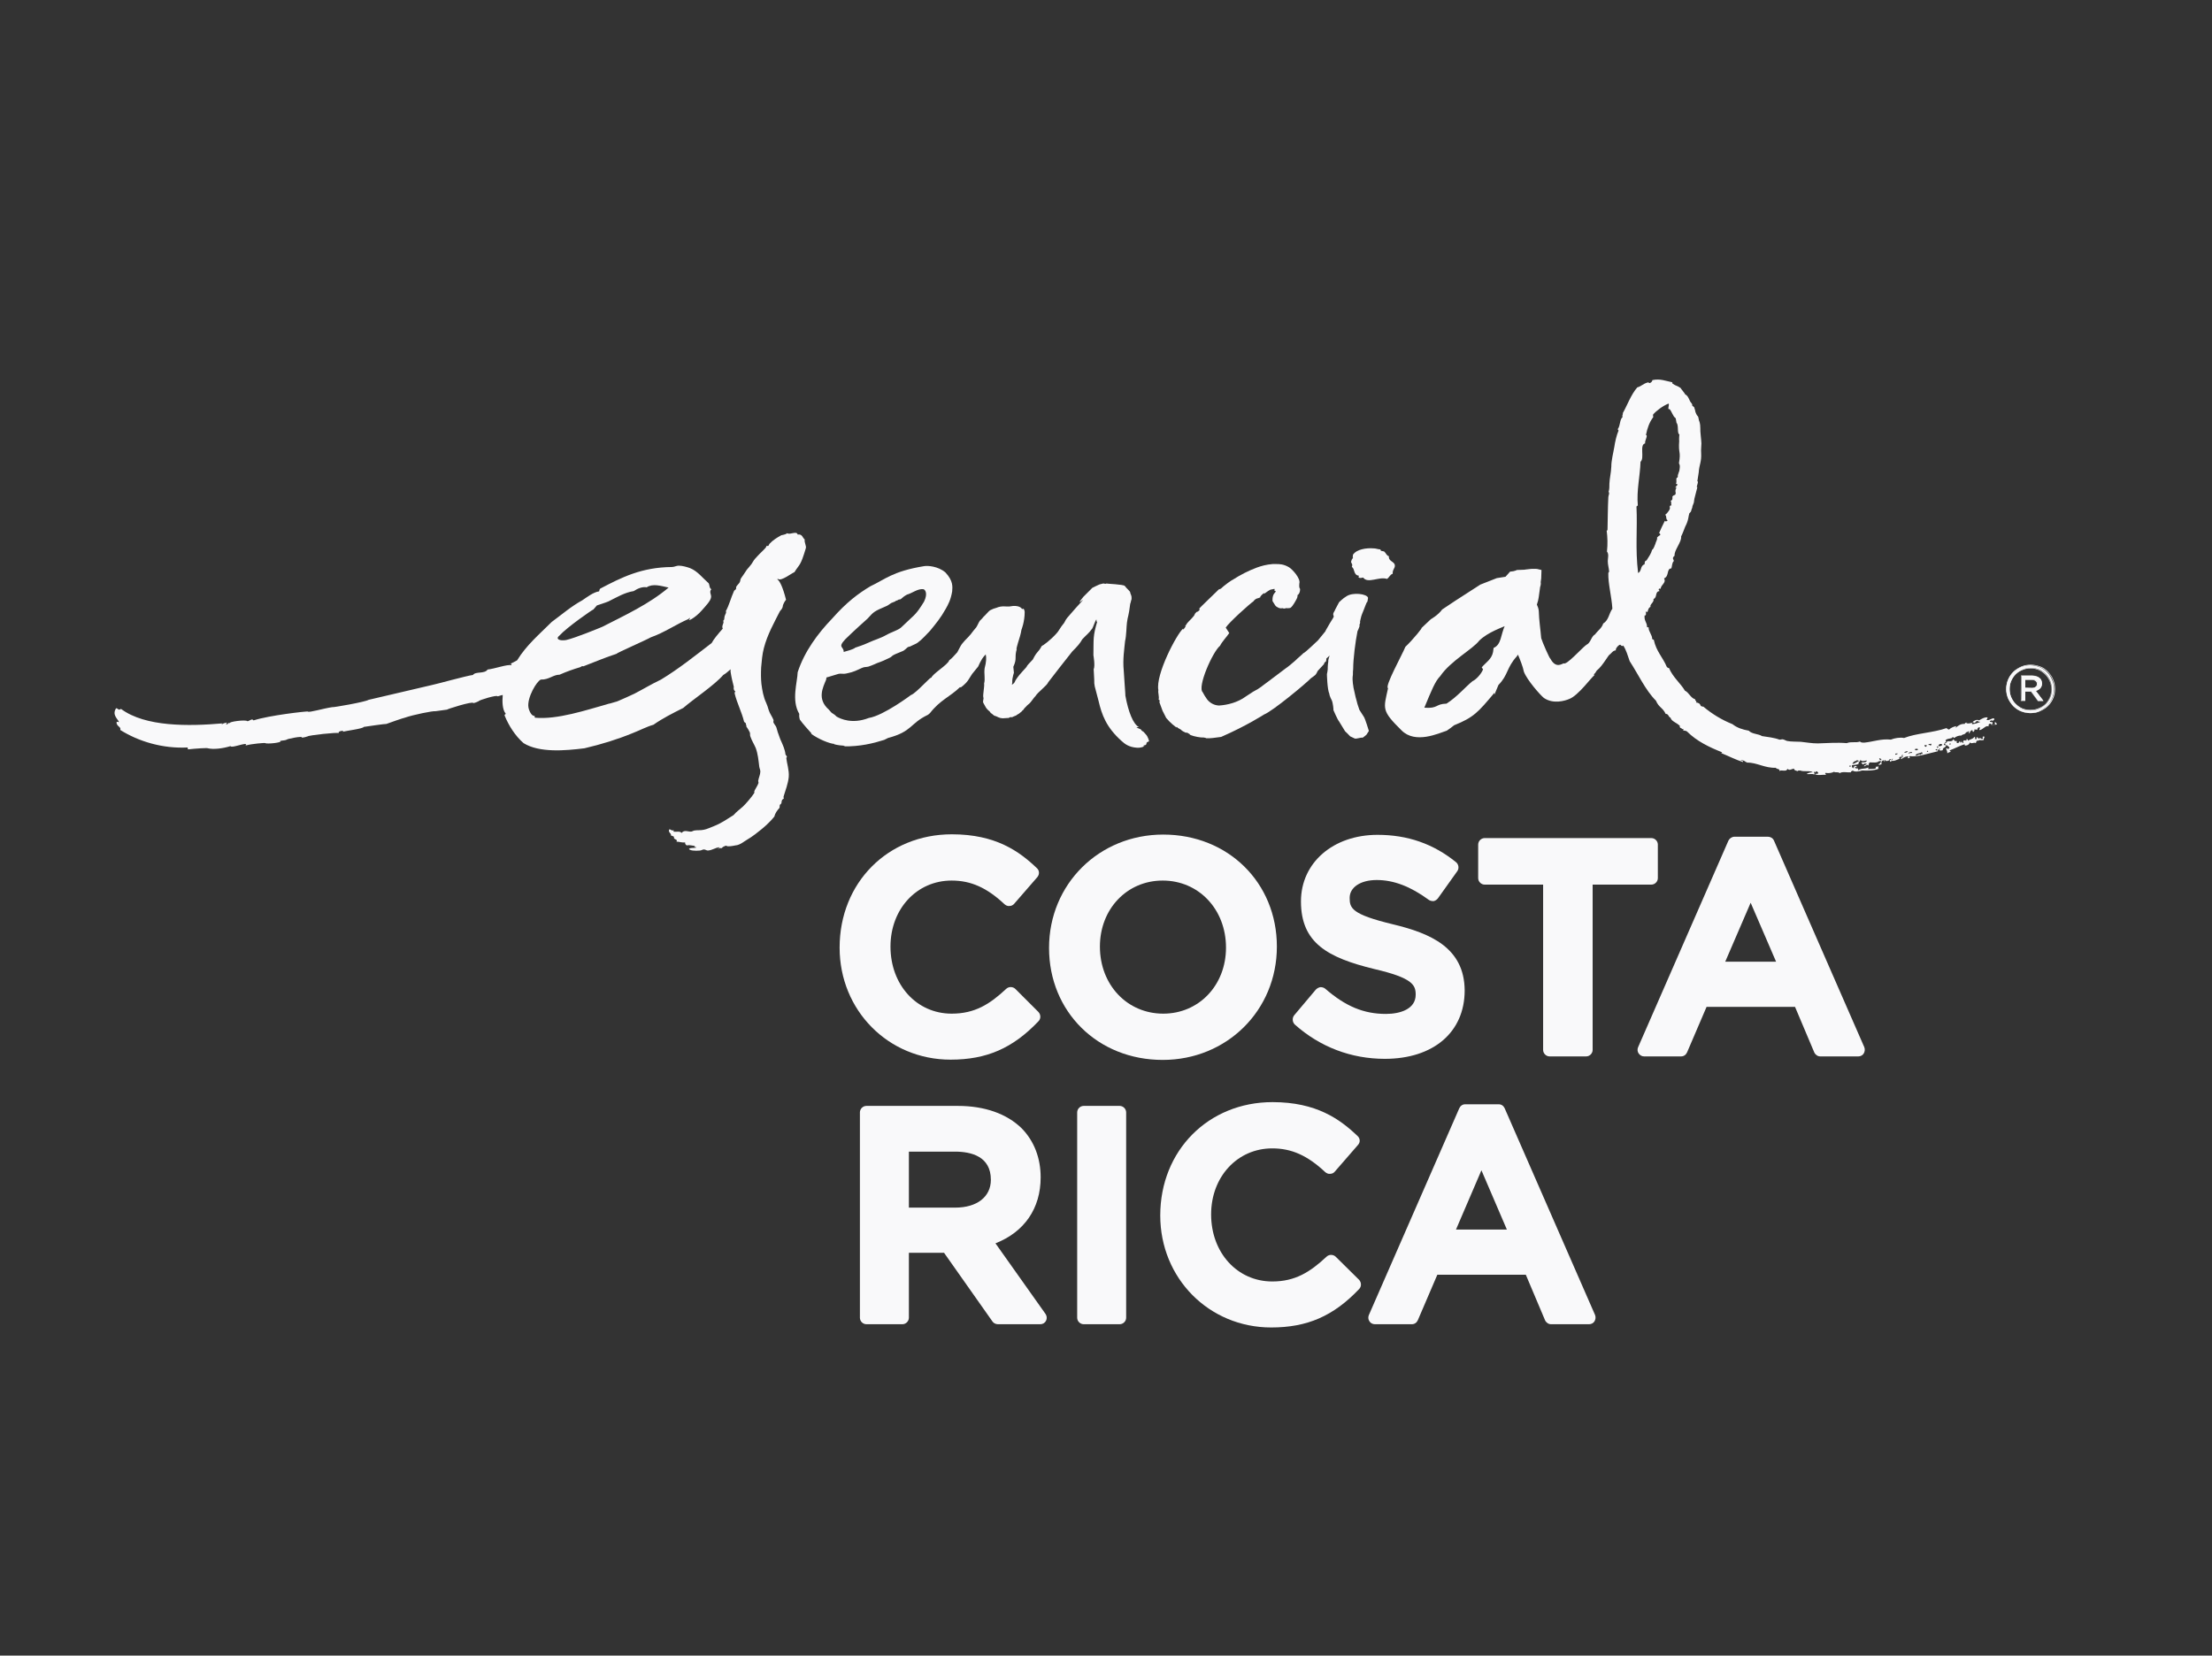 
<!-- Generator: Adobe Illustrator 24.1.3, SVG Export Plug-In . SVG Version: 6.00 Build 0)  -->
<svg version="1.1" id="Layer_1" xmlns="http://www.w3.org/2000/svg" xmlns:xlink="http://www.w3.org/1999/xlink" x="0px" y="0px"
	 viewBox="0 0 817.5 612" style="enable-background:new 0 0 817.5 612;" xml:space="preserve">
<rect x="0" y="0" width="817.5" height="612" fill="#333333" stroke="none"/>
<style type="text/css">
	.Arched_x0020_Green{fill:url(#SVGID_1_);stroke:#FFFFFF;stroke-width:0.25;stroke-miterlimit:1;}
	.st0{fill:#F9F9FA;}
</style>
<linearGradient id="SVGID_1_" gradientUnits="userSpaceOnUse" x1="-861.941" y1="612" x2="-861.234" y2="611.293">
	<stop  offset="0" style="stop-color:#20AC4B"/>
	<stop  offset="0.983" style="stop-color:#19361A"/>
</linearGradient>
<g>
	<path class="st0" d="M375.3,365.6c-0.9-0.9-2.4-1-3.4-0.1c-6.1,5.7-11.6,9.2-20.2,9.2c-12.9,0-22.6-10.6-22.6-24.8
		c0-13.9,9.7-24.4,22.6-24.4c7.1,0,13,2.6,19.6,8.8c0.5,0.4,1.1,0.7,1.8,0.6c0.6,0,1.3-0.3,1.7-0.8l8.6-9.9c0.8-1,0.8-2.4-0.2-3.3
		c-6.5-6.2-15.2-12.5-31.4-12.5c-23.7,0-41.5,17.9-41.5,41.9c0,23.2,18,41.4,41,41.4c13.3,0,23-4.2,32.5-14.2c0.9-0.9,0.9-2.4,0-3.4
		L375.3,365.6z"/>
	<path class="st0" d="M429.9,374.7c-13.3,0-23.4-10.6-23.4-24.8c0-13.9,10-24.4,23.2-24.4c13.3,0,23.4,10.6,23.4,24.8
		C453.1,364.2,443.1,374.7,429.9,374.7 M429.9,308.5c-23.7,0-42.2,18.3-42.2,41.9c0,23.6,18,41.4,42,41.4
		c23.7,0,42.2-18.3,42.2-41.9C471.9,326.3,453.9,308.5,429.9,308.5"/>
	<path class="st0" d="M514.9,341.7c-15.4-3.7-16.1-6-16.1-9.8c0-3.9,4-6.6,10-6.6c6.3,0,12.5,2.4,19.2,7.3c0.5,0.4,1.2,0.5,1.8,0.5
		c0.6-0.1,1.2-0.5,1.6-1l7.2-10.1c0.7-1,0.5-2.5-0.5-3.3c-8.4-6.8-17.9-10.1-29-10.1c-16.4,0-28.3,10.3-28.3,24.6
		c0,15.4,9.9,20.8,27.1,25c14.2,3.3,15.3,5.9,15.3,9.5c0,5.3-5.7,7.1-11,7.1c-8.2,0-14.9-2.8-22.4-9.3c-0.5-0.4-1.1-0.6-1.8-0.6
		c-0.6,0.1-1.2,0.4-1.7,0.9l-8,9.5c-0.8,1-0.7,2.5,0.2,3.4c9.3,8.3,20.8,12.7,33.3,12.7c17.9,0,29.5-9.8,29.5-25.3
		C541.2,350.3,528.6,345,514.9,341.7"/>
	<path class="st0" d="M612.7,324.6v-12.4c0-1.3-1.1-2.4-2.4-2.4h-61.6c-1.3,0-2.4,1.1-2.4,2.4v12.4c0,1.3,1.1,2.4,2.4,2.4h21.6v61.1
		c0,1.3,1.1,2.4,2.4,2.4h13.5c1.3,0,2.4-1.1,2.4-2.4V327h21.7C611.6,327,612.7,325.9,612.7,324.6"/>
	<path class="st0" d="M656.4,355.5h-18.8l9.4-21.8L656.4,355.5z M655.6,310.7c-0.4-0.9-1.3-1.4-2.2-1.4H641c-0.9,0-1.8,0.6-2.2,1.4
		l-33.4,76.4c-0.3,0.7-0.3,1.6,0.2,2.3c0.5,0.7,1.2,1.1,2,1.1h13.7c1,0,1.8-0.6,2.2-1.5l7.2-16.8h32.7l7.1,16.8
		c0.4,0.9,1.3,1.5,2.2,1.5h14.1c0.8,0,1.6-0.4,2-1.1c0.4-0.7,0.5-1.5,0.2-2.3L655.6,310.7z"/>
	<path class="st0" d="M335.9,425.7h17c6.1,0,13.3,1.8,13.3,10.4c0,6.3-5.1,10.3-13.2,10.3h-17.1V425.7z M367.9,459.6
		c10.7-4.2,16.7-12.9,16.7-24.4c0-7.1-2.4-13.4-7-18.1c-5.5-5.4-13.7-8.3-23.6-8.3h-33.8c-1.3,0-2.4,1.1-2.4,2.4v75.9
		c0,1.3,1.1,2.4,2.4,2.4h13.3c1.3,0,2.4-1.1,2.4-2.4v-24h13l17.9,25.4c0.4,0.6,1.2,1,2,1h15.7c0.9,0,1.7-0.5,2.1-1.3
		c0.4-0.8,0.3-1.8-0.2-2.5L367.9,459.6z"/>
	<path class="st0" d="M413.8,408.8h-13.3c-1.3,0-2.4,1.1-2.4,2.4v75.9c0,1.3,1.1,2.4,2.4,2.4h13.3c1.3,0,2.4-1.1,2.4-2.4v-75.9
		C416.2,409.9,415.1,408.8,413.8,408.8"/>
	<path class="st0" d="M493.7,464.6c-0.9-0.9-2.4-1-3.4-0.1c-6.1,5.7-11.6,9.2-20.1,9.2c-12.9,0-22.6-10.6-22.6-24.8
		c0-13.9,9.7-24.4,22.6-24.4c7.1,0,13,2.6,19.6,8.8c0.5,0.4,1.1,0.7,1.8,0.6c0.7,0,1.3-0.3,1.7-0.8l8.6-9.9c0.9-1,0.8-2.4-0.2-3.3
		c-6.5-6.2-15.2-12.5-31.4-12.5c-23.7,0-41.5,17.9-41.5,41.9c0,23.2,18,41.4,41,41.4c13.3,0,23-4.2,32.5-14.2c0.9-0.9,0.9-2.4,0-3.4
		L493.7,464.6z"/>
	<path class="st0" d="M556.9,454.5h-18.8l9.4-21.9L556.9,454.5z M589.5,486.1l-33.4-76.4c-0.4-0.9-1.2-1.5-2.2-1.5h-12.4
		c-1,0-1.8,0.6-2.2,1.5l-33.4,76.4c-0.3,0.7-0.3,1.6,0.2,2.3c0.4,0.7,1.2,1.1,2,1.1h13.7c1,0,1.8-0.6,2.2-1.5l7.2-16.8h32.7L571,488
		c0.4,0.9,1.3,1.5,2.2,1.5h14.1c0.8,0,1.6-0.4,2-1.1C589.7,487.7,589.8,486.9,589.5,486.1"/>
	<path class="st0" d="M750.9,254.3c0.6,0,1.1-0.1,1.5-0.4c0.4-0.3,0.6-0.6,0.6-1.1c0-0.5-0.2-0.8-0.5-1.1c-0.3-0.3-0.8-0.4-1.5-0.4
		l-2.5,0l0,3L750.9,254.3z M753.2,259.1l-2.6-3.5l-2.1,0l0,3.4l-1.5,0l0.1-9.2l4.1,0c0.6,0,1.1,0.1,1.6,0.3c0.5,0.2,0.9,0.4,1.2,0.7
		c0.2,0.2,0.4,0.5,0.5,0.8c0.1,0.3,0.2,0.6,0.2,1c0,0.8-0.2,1.4-0.7,1.9c-0.4,0.4-1,0.7-1.6,0.9l2.8,3.7L753.2,259.1z M750.5,246.9
		c-1.1,0-2.1,0.2-3,0.6c-0.9,0.4-1.8,1-2.5,1.7c-0.7,0.7-1.3,1.5-1.7,2.5c-0.4,0.9-0.6,1.9-0.6,3c0,1.1,0.2,2.1,0.6,3.1
		c0.4,0.9,0.9,1.8,1.6,2.5c0.7,0.7,1.5,1.3,2.4,1.7c0.9,0.4,2,0.6,3.1,0.6c1.2,0,2.2-0.2,3.1-0.6c0.9-0.4,1.8-1,2.5-1.7
		c0.7-0.7,1.3-1.5,1.7-2.5c0.4-0.9,0.6-1.9,0.6-3c0-1.1-0.2-2.1-0.6-3.1c-0.4-0.9-0.9-1.8-1.6-2.5c-0.7-0.7-1.5-1.3-2.4-1.7
		C752.7,247.1,751.6,246.9,750.5,246.9v-0.1V246.9z M750.3,263.6c-1.2,0-2.4-0.3-3.5-0.7c-1.1-0.5-2-1.1-2.8-1.9
		c-0.8-0.8-1.4-1.8-1.9-2.8c-0.4-1.1-0.7-2.2-0.7-3.4c0-1.3,0.3-2.4,0.7-3.5c0.5-1.1,1.1-2,1.9-2.8c0.8-0.8,1.8-1.4,2.8-1.9
		c1.1-0.4,2.2-0.7,3.4-0.7c1.3,0,2.5,0.3,3.6,0.7c1.1,0.5,2,1.1,2.8,1.9c0.8,0.8,1.4,1.8,1.8,2.8c0.5,1.1,0.7,2.2,0.7,3.4
		c0,1.3-0.3,2.4-0.7,3.5c-0.5,1.1-1.1,2-1.9,2.8c-0.8,0.8-1.8,1.4-2.8,1.9C752.8,263.4,751.6,263.6,750.3,263.6L750.3,263.6z"/>
	<path class="st0" d="M748.5,254.2l0-2.8l2.4,0c0.6,0,1.1,0.1,1.4,0.4c0.3,0.2,0.5,0.6,0.5,1c0,0.5-0.2,0.8-0.5,1.1
		c-0.4,0.2-0.8,0.4-1.4,0.4v0.2l-0.1-0.2L748.5,254.2z M746.9,249.7v0.2l-0.1,9l0,0.2h0.2l1.3,0l0.2,0l0-0.2l0-3.2l2,0l2.5,3.3
		l0.1,0.1h0.1l1.6,0l0.4,0l-0.2-0.3l-2.6-3.4c0.6-0.2,1.1-0.5,1.5-0.9c0.5-0.5,0.7-1.1,0.7-1.9c0-0.5-0.1-0.8-0.2-1.1
		c-0.1-0.3-0.3-0.6-0.6-0.8c-0.3-0.3-0.7-0.6-1.2-0.7c-0.5-0.2-1-0.3-1.6-0.3l-4,0H746.9z M750.4,262.4L750.4,262.4
		c-1.2,0-2.2-0.2-3.1-0.6c-0.9-0.4-1.7-1-2.4-1.7c-0.7-0.7-1.2-1.5-1.6-2.4c-0.4-0.9-0.6-1.9-0.6-3c0-1.1,0.2-2.1,0.6-3
		c0.4-0.9,0.9-1.7,1.6-2.4c0.7-0.7,1.5-1.2,2.5-1.6c0.9-0.4,1.9-0.6,3-0.6h0.1c1.1,0,2.1,0.2,3,0.6c0.9,0.4,1.7,1,2.4,1.7
		c0.7,0.7,1.2,1.5,1.6,2.4c0.4,0.9,0.6,1.9,0.6,3c0,1.1-0.2,2.1-0.6,3c-0.4,0.9-0.9,1.7-1.6,2.4c-0.7,0.7-1.5,1.2-2.5,1.6
		C752.5,262.2,751.5,262.4,750.4,262.4 M750.5,245.7c-1.2,0-2.4,0.2-3.5,0.7c-1.1,0.5-2.1,1.1-2.9,1.9c-0.8,0.8-1.5,1.8-1.9,2.8
		c-0.5,1.1-0.7,2.2-0.7,3.5c0,1.3,0.2,2.4,0.7,3.5c0.4,1.1,1.1,2,1.9,2.9c0.8,0.8,1.7,1.5,2.8,1.9c1.1,0.5,2.3,0.7,3.5,0.7h0.1
		c1.2,0,2.4-0.2,3.5-0.7c1.1-0.5,2.1-1.1,2.9-1.9c0.8-0.8,1.5-1.8,1.9-2.8c0.5-1.1,0.7-2.2,0.7-3.5c0-1.3-0.2-2.4-0.7-3.5
		c-0.4-1.1-1.1-2-1.9-2.9c-0.8-0.8-1.7-1.5-2.8-1.9C753,246,751.8,245.7,750.5,245.7L750.5,245.7z M751,254.4c0.6,0,1.1-0.1,1.5-0.4
		c0.4-0.3,0.6-0.7,0.6-1.2v0c0-0.5-0.2-0.8-0.5-1.1c-0.4-0.3-0.9-0.4-1.5-0.4l-2.6,0l0,3.2L751,254.4L751,254.4 M747,249.9l4,0
		c0.6,0,1.1,0.1,1.5,0.3c0.5,0.2,0.8,0.4,1.1,0.7c0.2,0.2,0.4,0.5,0.5,0.8c0.1,0.3,0.2,0.6,0.2,1v0c0,0.7-0.2,1.3-0.7,1.7
		c-0.4,0.4-1,0.7-1.7,0.9l2.8,3.6l-1.7,0l-2.6-3.4h0l-2.3,0l0,3.4l-1.3,0L747,249.9z M750.4,262.6c1.1,0,2.1-0.2,3-0.6
		c1-0.4,1.8-1,2.5-1.7c0.7-0.7,1.3-1.5,1.7-2.5c0.4-0.9,0.6-2,0.6-3v0c0-1.1-0.2-2.1-0.6-3.1c-0.4-1-0.9-1.8-1.6-2.5
		c-0.7-0.7-1.5-1.3-2.5-1.7c-0.9-0.4-2-0.6-3.1-0.6c0,0-0.1,0-0.1,0c-1.1,0-2.1,0.2-3,0.6c-0.9,0.4-1.8,1-2.5,1.7
		c-0.7,0.7-1.3,1.5-1.7,2.5c-0.4,1-0.6,2-0.6,3v0c0,1.1,0.2,2.1,0.6,3.1c0.4,1,0.9,1.8,1.6,2.5c0.7,0.7,1.5,1.3,2.5,1.7
		C748.2,262.4,749.2,262.6,750.4,262.6L750.4,262.6 M750.5,245.9L750.5,245.9c1.3,0,2.5,0.3,3.5,0.7c1.1,0.5,2,1.1,2.8,1.9
		c0.8,0.8,1.4,1.7,1.8,2.8c0.4,1.1,0.7,2.2,0.6,3.4v0c0,1.2-0.2,2.3-0.7,3.4c-0.5,1.1-1.1,2-1.9,2.8c-0.8,0.8-1.7,1.4-2.8,1.9
		c-1.1,0.4-2.2,0.7-3.4,0.7h-0.1c-1.2,0-2.4-0.3-3.4-0.7c-1.1-0.5-2-1.1-2.8-1.9c-0.8-0.8-1.4-1.7-1.8-2.8c-0.4-1.1-0.7-2.2-0.7-3.4
		v0c0-1.2,0.3-2.3,0.7-3.4c0.5-1.1,1.1-2,1.9-2.8c0.8-0.8,1.7-1.4,2.8-1.9C748.1,246.2,749.3,245.9,750.5,245.9"/>
	<path class="st0" d="M312.4,236.3c2.8-2.8,8.2-7.6,8.2-7.6c2.5-2.7,2.2-2.6,7.3-4.8c0.5-0.3,1-0.7,1.5-1c0.5-0.2,1-0.4,1.5-0.6
		c-0.2-0.2,0.7-0.2,1.3-0.7c1,0.1,0.8-0.6,3-1.8c1.9-0.5,4-2.3,6.1-2c0.6,0.2,1.7,1.5,0.2,4.6c-1.2,1.9-2.4,4-4.6,5.9
		c-1.2,1.1-2.4,2.3-3.6,3.4c-1.1,1.2-3.6,1.8-5.9,3.1c-1.9,1.1-4.4,1.8-6.3,2.7c-2.4,1.1-3.9,1.5-5,1.9c-0.8,0.7-3.3,1.3-4.3,1.6
		C311.9,238.9,309.4,239.5,312.4,236.3 M424,272.2c0-0.2-1.4-1.7-1.4-1.7c-0.7-0.3-1-0.9-1-0.9c0,0-0.9-0.4-1.4-0.6
		c-0.7-0.3,1-0.1,0.6-0.3c-2-1.1-3.8-5.5-4.9-11.6c0.1,0.2-0.6-8.4-0.6-9.3c-0.4-4,0.2-7.8,0.5-10.8c0.5-2,0.5-5.6,0.7-6.9
		c0.3-2.4,0.6-2,1.2-6.9c0.2-0.4,0.3-1.3,0.5-1.7c0.1-1.4-0.3-1.6-0.5-2.4c0.2-0.4-1.4-1.6-2-2.5c-0.5-0.6-6.8-0.8-6.8-0.9
		c-0.4,0.3-1-0.1-1.2,0c-1,0.2-1.5,0.4-1.5,0.4c-1,0.5-1.6,0.7-2.5,1.2c-0.5,0.5-2.9,2.9-3.3,3.3c-3.6,4.4,1.1-0.2-0.5,1.6
		c-1.2,1.3-3.3,3.6-5.5,6.2c-0.9,1.1-0.7,1.5-1.7,2.6c-0.7,0.8-1.5,2.4-2.2,3.1c-2.3,2.6-5.1,4.6-5.5,4.7c-1.4,2.6-1.7,1.8-3.3,5
		c-0.8,0.9-1.4,1.4-2.1,2.3c-0.2,0.8-2.5,2.5-4.3,5.4c-0.1,0.3-0.4,0.9-0.6,1.1c-0.2,0-0.5,0.5-0.7,0.5c0-0.7,0,0,0.1-0.7
		c-0.1-2.1,0.8-3.9,0.6-3.9c0-0.4-0.2-1.6-0.2-2c1.5-3.3,0.3-3.3,1.3-6.7c-0.5,1,0.4-2.1,0.4-2.1c0.5-1.6,1.1-3.4,1.3-4.9
		c0,0,1.2-2.9,1.2-6.6c-0.2-1.8-1-1-1-1c0,0,0,0,0-0.1c0,0,0,0,0,0v0c0,0-0.8-1.7-4.7-0.9c-1.2,0.1-2.7-0.4-4.8,0.5
		c-1,0.3-1.1,0.3-2.3,0.9c-0.5,0.3-1.8,1.9-2.2,2.2c-0.3,0.3-0.5,0.5-0.7,0.8c-0.3,0.3-0.6,0.6-0.9,0.9c-0.3,0.4-1,2-1.3,2.4
		c-0.7,0.8-1.4,1.7-2,2.5c-1.5,1.8-1.6,1.6-3,3.3c-0.5,0.5-1.1,1.7-1.1,1.7c-0.3,0.6-0.6,1.2-0.9,1.7c-1.3,1.4-1.8,2.1-3,3
		c-0.4,1.6-6.4,5.1-6.6,6.5c0.3-1.2-5.6,5.7-7.5,6.3c0,0-10.1,7.6-15.6,8.5c-6.2,2.4-10.5,0.3-11.9-0.5c-1-1.1-1.7-1.1-2.2-1.8
		c0.1,0.1-0.8-0.9-0.7-0.8c-4.4-3.9-2.2-8.1-1-11c0.1-0.5,0.1-0.8,0.2-0.9c1-0.2,2.2-0.7,4.4-1.3c0.7-0.2,1.9,0.1,2.7-0.1
		c0.4-0.1,1-0.2,2.1-0.5c1.5-0.4,3.9-1.7,4.4-1.8c0.8-0.2,1.2-0.1,1.9-0.3c1.5-0.5,3.2-1.3,3.2-1.3c1.5-0.5,3.1-1.2,4.5-1.9
		c0.9-0.4,0.8-0.7,1.6-1.1c0.9-0.5,2.7-1.1,3.5-1.5c0.4-0.2,1.3-1,1.6-1.3c0.6-0.4,0.7-0.1,1.3-0.5c0.5-0.3,1.9-0.8,2.4-1.2
		c1.9-1.4,2.9-2.7,4.6-4.4c2.2-2.7,3.9-4.7,5.8-8.1c0.9-1.6,1.9-3.4,2.4-6.5c0.1-1.6,0.5-3.8-2.5-7c-2.7-2.3-6.6-2.6-8-2.3
		c-11.6,1.9-14.5,5-19.7,7.4c-4.5,2.7-8.8,5.9-14.1,11.9c-5.3,5.5-10.3,12.2-12.8,19.9c-0.1,3.7-2.4,10.4,0.6,15.4
		c-0.1,0.7,0,1.4,0.2,2.1c1.2,1.7,2.9,3.5,4.4,5.2c-0.1,0-0.2,0-0.3,0c2.9,2.1,6.9,3.7,8.7,3.8c-0.1,0-0.1,0.1-0.2,0.1
		c1.5,0.4,2.8,0.5,4.2,0.6c-0.2,0.1-0.5,0.1-0.7,0.2c6.1,0.1,11-1.1,15.1-2.4c0.5-0.2,0.9-0.5,1.4-0.7c9-2.4,8-5.3,14.6-8.5
		c0,0.1,0.9-0.7,0.9-0.7c3.8-4.9,7.4-6,11.1-9.6c0.1,0,0.2,0.1,0.3,0.1c0,0,1.5-1,2.6-2.5c0.5-0.8,1-1.6,1.6-2.5c0,0,0,0,0,0
		c0.5-0.6,1.3-1.6,2.2-2.7c0.1-0.1,0.6-1.4,0.7-1.5c1.1-2.2,1.9-2.7,2.1-3c0.3,1.2,0.2,2.9-0.4,5.1c-0.3,2.2,0.3,3.8-0.2,5.7
		c0.2,0.8-0.5,4.2-0.3,5c0.3,0.7-0.3,1.3,0,2.1c0.2,0.4,0.8,1.4,1,1.8c0.4,0.6,0.6,0.7,1,1.1c0.4,0.2,0.5,0.6,0.8,0.9
		c0.5,0.2,1,0.9,1.4,1c0.6,0.1,1.3,0.6,1.8,0.7c0,0.1,1.4,0.3,1.6,0.2c0.5,0,1-0.1,1.5-0.1c0,0.1,0.3,0,0.9-0.3c0.2,0,0.3,0,0.5,0
		c0,0.2,0.4-0.2,1.6-0.6c0.3-0.2,0.8-0.6,1.1-0.7c0.1-0.1,1-0.8,1.1-0.9c0.1-0.4,0.5-0.3,0.7-0.8c0.2-0.4,0.5-0.5,1-1.1
		c0.2-0.3,0.8-0.7,1.1-1c0.4-0.3,1.8-2.4,2.2-2.7c0.8-1.4,4.3-3.9,4.7-5.1c0.8-1.1,8-10.3,8.9-11.4c1.9-1.9,2.8-2.9,3.7-4.5
		c2.3-2.4,2.1-1.9,3.7-4c0.2-0.3,1.1-2.8,1.4-3.2c0.3-0.4,0,1.2,0.4,0.7c-1.6,5.4-1.3,6.2-1.4,12.4c0,0.1,0.7,3.9,0.1,5.2
		c0,0.1,0.2,3.6,0.2,3.8c0,2.5,0,1.7,1.6,7.9c1.2,5.1,2.8,9.7,8.5,14.8c1.2,1.1,2.7,2.3,5.7,2.5c1.7,0.1,2.5-0.5,2.7-0.5
		c0.2-0.1-0.6-0.1-0.4-0.2c0.5-0.4,0.6,0,1.1-0.5c0.1-0.1,0.1-0.6,0.2-0.7c0.1-0.2,0.8-0.4,0.9-0.5c0,0-0.3-0.7-0.2-0.7		"/>
<path class="st0" d="M467.2,264.1c3.1-1.2,15.4-11.4,17.3-13.4c0.9-0.7,0.7-0.4,1.6-1.2c0.3-0.2,0.9-1.5,0.9-1.5l2.3-2.5
		c0.2-0.2-0.3-0.2,0.8-1.1l0.1-1c0.4-0.3,0.8-0.7,1.2-1.1c-0.2,0.7-0.6,1.7-0.5,2.3c-0.1,0.7-0.2,1.3-0.2,2c0.1,0.9-0.3,2.6-0.3,2.6
		c0,0,0.1,5.6,0.9,7.3c0,0.7,0.9,2.4,0.9,2.4c0.4,0.8,0.7,3.6,0.6,3.6c0.1,0.2,1.5,3.5,2.1,4.2c0.8,1.2,1.4,2.4,2.2,3.6
		c0.8,0.7,1.1,1.1,1.9,1.9c0.5,0.2,1.2,0.6,1.7,0.8c0.7,0.2,2.3-0.5,2.9-0.3c0.5-0.3,0.9-0.7,1.4-1.1c0.3-0.5,0.6-0.9,0.9-1.4
		c0,0-1.4-4.7-1.9-5.3c-0.5-0.8-1.1-1.7-1.6-2.5c-0.2-0.7-0.5-1.4-0.7-2.1c-0.2-0.9-0.5-1.8-0.7-2.6c-0.3-1.2-0.5-2.4-0.8-3.6
		c0.1-0.1-0.6-2.3-0.2-4.7c0-0.7,0-1.4,0.1-2.2c0-3.6,0.8-9.9,1.6-13.9c0.4-0.7,0.6-1.5,0.9-2.2c-0.2,0.4-0.3,0.3-0.2,0
		c0.7-2.1-0.1-0.1,0.4-2.1c0.3-1.2,0.1-0.9,1.3-3.8c0.3-0.9,1-2.5,1-2.5c0.3-0.3,0.3-0.2,0.5-1.7c-0.3-1.5-5.8-2.2-8.1-0.5
		c-0.3,0.2-0.6,0.4-0.9,0.6c-0.6,0.5-1.2,1-1.7,1.5c-0.5,1-0.6,1.1-0.8,1.5c-0.2,0.5-0.6,1-0.8,1.6c-1.3,2,0.1,1.6-0.6,2.7
		c-0.9,1.4-1.7,2.8-2.5,4.2c-0.1,0.2-0.3,0.5-0.4,0.8l-2.7,3.3c-0.5,0.4-4.7,4.6-5.5,4.8c0.3-0.1-2.5,2.2-2.9,2.7
		c-0.9,0.8-2.8,2.4-3.6,2.9l-6.5,4.9c-2.4,1.7-2.6,2.2-5.5,3.7l-2.6,1.7c-3.1,2.3-6.9,3.2-10,3.4c-1.8-0.1-3.3-0.9-4.4-2.3
		c-0.4-0.5-1.5-2.3-1.6-2.6c-2.1-2,3.7-15,6.4-17.2c0.8-1.6,2.4-3.2,3.4-4.7L453,232
		c1-1.7,8.9-8.9,10.5-9.9l-0.3,0.1c1.3-1.3,1.4-0.8,2.6-1.4c-0.3-0.2,0.9-1.3,1.4-1.6l0,0.1l0,0.2
		c1-0.7,2.1-1.6,2.7-1.6c0.2,0,0.7-0.2,1.2-0.2c0,0.1-0.1,0.2-0.1,0.7c1-0.1,0.1,0.8-0.1,1c-0.8,1.1-0.6,2.8-0.6,2.8s0.6,1,1,1.6
		c0.5,0.7,1.9,1.3,2.6,1c0.5,0.2,1.1,0.2,1.3,0c0,0,1.3,0.1,1.7-0.1c0.9-0.5,2.3-3.3,2.3-3.3c0.6-1.1,0.2-1.6,0.3-1.4
		c0,0,0.6-0.2,0.9-1.4c0.3-1.8-0.4-0.3-0.2-2.9c0.6-1.8-2.6-5.3-3.8-6c-2-1.2-3.6-1.2-4.7-1.2c-0.5,0-1,0-1.4,0
		c-2.4,0.2-4.1,0.7-5.8,1.3c-3.2,1.2-6.1,2.7-8.9,4.5c-0.2,0-3.1,2-4.4,3.3c-0.4,0.2-0.6,0.2-0.8,0.3c0.2-0.1-7.2,6.9-7.2,7.1
		l0.2,0.4c-1.3,1.4-0.7,0.1-1.8,1.5c-0.1,0.9-2.1,2.5-2.8,3.4c-0.4,0.6-0.5,0.7-0.8,1.2c-0.1,0.2,0.2-0.1,0.3-0.1l-0.7,1
		c-0.4,0.4-0.6,0.4-0.3-0.1c-2.4,2-10.3,17.1-9.2,22.8c-0.2,1,0.4,2.4,0.1,3.5l0.4,0.3l-0.1,0.7c2,5.3,0.3,1.3,2.5,5.8
		c1.8,2.1,3,2.9,4,3.7c-0.2-0.1-0.5-0.6,0.1-0.3c-0.1,0.3,1.5,0.8,1.6,1.2c0.5,0.4,2.3,1.3,1.9,0.7c0.2,0.3,2,1,0.9,0.8
		c0.6,0.2,1.2,0.5,1.7,0.6c0,0,2.2,0.6,3.5,0.5c0.5,0.1,0.9,0.1,1.1,0.3c0.9,0,1.7,0,2.4-0.1c0,0,3.1-0.4,3.1-0.4
		C460.7,268.3,467.2,264.1,467.2,264.1"/>
	<path class="st0" d="M514.7,212.1c-0.1-1.6,0.9-2,0.8-3.1c-0.1-1.5-2.4-1.4-2.2-3.4c-0.9-0.2-1.1-1.2-1.7-1.7
		c-0.5-0.3-1.5,0-1.4-0.8c-1.3-0.1-1.6-0.4-2.7-0.4c-2.4-0.2-6.2,0.3-7.5,2.4c0.1,0.7-0.3,0.9,0.1,1.2c-0.5,0.2-0.6,0.8-0.8,1.4
		c0.2,0.7,0.7,0.8,0.3,1.9c1.2,0.6,0.5,3,2.6,3.2c0,0.5-0.3,0.4,0,0.7c0.5,0.3,0.9,0.1,1.6,0c1.7,2.4,5.9-0.5,8.8,0.5
		C513.5,213.4,513.7,212.4,514.7,212.1"/>
	<path class="st0" d="M206.8,234.9c2.7-3,12.2-9.6,12.5-9.6l1.3-1.5c0.6-0.2,3.4-1.1,4.3-1.5c3-1.5,6-3.3,9.3-3.8
		c1.5-1,3.3-1.7,4.8-1.4c2.3-1.5,5.3-0.5,8.1,0.1c-7.2,6.1-16.1,10.2-24.5,14.5c-1.2,0.5-9.9,4.1-13.4,4.9
		C206.8,237,205.1,236.2,206.8,234.9 M287.6,214c1,1,5.1-2.2,6-2.5c2-3.2,2.2-2.1,4.2-8.8c0.3-0.9-0.6-2.1-0.4-3.3
		c-0.8-0.5-0.8-2.1-2.6-1.8c-0.4-1.5-2.7,0.2-3.9-0.5c-0.8,0.7-2.2,0.6-2.4,0.9c-1.3,0.7-2.9,1.7-4.1,3c-0.2,0.2-0.2,0.6-0.5,0.8
		c-0.1,0.1-0.5-0.1-0.6,0c-0.1,0.1-0.2,0.5-0.2,0.5c-0.8,1-2.2,2.2-3,3.1c-0.4,0.5-0.7,0.7-1.1,1.2c-0.6,0.7-0.7,1.1-1.2,1.8
		c-0.5,0.7-1.2,1.5-1.8,2.2c-0.8,1.2-1.5,2.3-2.1,3.1c-0.4,0.6-0.2,0.9-0.5,1.5c-0.3,0.6-1,1.1-1.3,1.7c-0.1,0.2,0,0.6-0.1,0.8
		c-0.1,0.3-0.6,0.5-0.7,0.7c-1.2,2.6-1.8,5.3-3.1,7.6c0.5,0.1-0.2,1.1-0.4,1.8c-0.2,0.9,0,1.4-0.6,1.7c0.7,0.5-0.7,1.9-0.1,2.8
		c0,0.1,0,0.1-0.1,0.2c-1.5,1.7-3.2,3.7-4,5.2c-6,4.6-12.1,9.5-18.7,13.5c-3.6,1.7-6.5,3.5-9.8,5.2c-1.9,0.9-3.9,1.8-6,2.7l0,0h0
		c-0.4,0.2-0.8,0.3-1.2,0.4c-0.6,0.2-1.1,0.3-1.7,0.5c-0.5,0.1-1,0.2-1.5,0.4c-7.2,2-18.2,5.7-26.4,4.9
		c0-0.2-0.2-0.3-0.1-0.7c-1.1,0.3-2.1-1.9-2.3-3.1c-0.6-3.6,3.1-9.8,4.6-10.3c3,0.1,4.5-1.8,6.9-1.8c2.5-1.1,5-2,7.7-2.8
		c0.4-0.2,0.5-0.5,1.1-0.3c4.7-1.8,8.7-3.5,12.2-4.6c0-0.3,11.2-5.2,12.7-6.1c5.1-1.8,9.5-4.9,14-6.8c0-0.1,0.5-0.6,0.5-0.2
		c-1.5,1.6,2-0.2,4.4-3c1.3-1.5,3.3-3.5,3.4-4.9c0.1-1-0.8-1.9,0.1-2.9c-0.8-0.4-0.6-1.5-1-2.2c-2.3-2-4.1-4.5-6.9-5.6
		c-1.1-0.4-2.8-0.9-4.2-0.9c-0.8,0-1.6,0.5-2.5,0.5c-11.2,0.1-18.5,3.8-26.5,8c-0.4,0.5-0.2,0.6-0.4,1c-2.1,0.3-4.4,2.1-6.2,3.3
		c-4.2,2.3-7.6,5.3-11.3,8c-4.5,4.5-9.3,8.5-12.8,14.2c-0.8,0.5-1.7,0.9-2.6,1.3c0.5-0.1,0.6,0.1,0.5,0.5c-1.5-0.4-6.1,1.3-8.8,1.6
		c-1.1,1.7-4.5,0.6-5.4,2c-2,0.2-14.3,3.6-15.1,3.7c-1,0.2-22.9,5.4-23.5,5.5c-1.2,0.8-13.4,2.9-13.4,2.7c-3,0.4-9,2.2-9,1.6
		c-0.6-0.1-14.2,1.4-20.1,3.3c-0.6-0.9-1.5,0.3-2.3,0.3c-0.4-0.7-7.3,0.2-6.5,0.8c-0.8-0.6-0.5,0.8-1.4,0.2c0-0.3,0.4-0.1,0.4-0.5
		c-0.9,0.1-1.6,0.4-2.1,0.8c0.1-0.2,0.3-0.3,0.4-0.5c-12.5,1.1-28.5,1.3-37.4-5.3c-0.4-0.1-0.4,0.3-0.9,0.2c-0.3-0.1-0.5-0.5-1-0.5
		c-1.5,2.4,0.4,3.7,1.1,5.1c-0.6,0.1-0.5-0.3-0.9,0c-0.2,1.6,1.9,1.8,1.3,2.9c6.8,4.3,15.8,7,25,6.5c-0.1,0.3,0,0.5,0.1,0.7
		c2.6-0.3,7.4-0.6,7.3-0.4c2.1,0.5,5.5,0.1,8.4-0.8c0.3,0.8,4.2-0.9,5.8-0.8c-0.1,0.1-0.5,0.6,0.1,0.5c1.7-0.5,6.8-1,7-0.8
		c0.5,0.4,6.6-0.2,5.4-0.8c1.2-0.3,1.8-0.1,2.7-0.6c-0.5,0,5.9-1.5,5.4-0.6c0.8-0.1,1.5-0.3,2.1-0.5c0.3-0.4,11.1-1.6,11.5-1.2
		c-0.5-0.9,2.6-1.1,1.4-0.5c1-0.3,7.9-1.2,7.8-1.8c1.3-0.2,8.2-1.2,8.4-1.1c0.4-0.2,6.8-2.4,6.8-2.3c3.1-1.1,10.6-2.6,11.3-2.4
		l4.4-0.6c-0.7,0,9.7-3.3,9.6-2.4c0.8-0.1,1.3-0.4,2-0.7c0-0.4,7.1-2.5,6.9-1.8c0.8-0.1,1.2-0.4,2-0.5c-0.2,2.2-0.2,5.4,1.1,6.9
		c0,0.3-0.5,0.2-0.4,0.7c1.5,3.7,3.9,7.5,7,10.2c5.8,3.6,15.3,2.8,22.5,1.9c6.4-1.5,12.2-3.3,17.8-5.6c0,0,0,0,0,0h0
		c2.6-1,5.2-2.4,7.7-3.1c3.4-2.4,7.2-4.3,11-6.2c3.8-3.3,11.5-8.4,14.8-12.2c0.9-0.5,1.8-1.3,2.7-2.1l0,0.9c0.3,2,0.8,4.1,1.2,5.6
		c-0.2,0.9,0.2,1.6,0.6,1.6c-0.2,0.2-0.3,0.5-0.3,0.8c0.9,3.7,2.6,6.8,3.5,10.5c0.2,0.2,0.4,0.4,0.7,0.6c-0.2,0.5,0.3,0.6,0.1,1.1
		c0.5,0.7,1.1,1.7,1.3,2.2c0.2,0.4,0,1,0.2,1.5c0.5,1.5,1.4,2.9,2,4.3c0.8,2.2,1,4.4,1.3,6.9c0.1,0.7,0.4,1.1,0.4,1.8
		c0,1.1-0.6,2.2-0.8,3.5c0,0.2,0.2,0.5,0.1,0.8c-0.3,0.9-1.2,2.2-1.5,2.9c-0.1,0.2,0.1,0.6-0.1,0.8c-0.8,1.3-3.1,4-4.2,5
		c-1.2,1.1-2.4,1.9-3.4,3.1c-2.4,1.5-4.5,3-7.3,4.1c-1.1,0.4-2.5,1.1-3.6,1.3c-1.2,0.3-2.4,0.1-3.6,0.3c-0.5,0.1-0.8,0.4-1.2,0.4
		c-1.1,0.1-2.5-0.8-3.5,0.5c-0.6-0.8-1.8-0.3-3-0.5c0-0.2,0.1-0.3,0.1-0.5c-1,0.3-0.9-0.4-1.7-0.3c-0.4,1.3,0.8,1.2,0.7,2.3
		c0.6,0,0.7,0.3,1.1,0.4c-0.4,1.2,1.6,0.8,0.9,1.8c1.5,0.1,1.8,0.4,3.2,0.3c-0.1,0.6,0.3,0.9,0.6,1.1c0.8-0.2,1.6,0,3,0.2
		c-0.6,0.7,0.3,0.1,0.5,0.6c-0.8,0.3-1.9-0.1-2.7,0.5c0.3,0.6,2.2,0.8,4.1,0.6c0.4,0,1-0.4,1.4-0.4c0.6,0,1,0.4,1.5,0.4
		c1.7-0.1,3-1.2,4.3-1.2c0.2,0.6-0.7,0.1-0.6,0.5c0.6,0,0.8-0.3,1.5-0.2c0.2-0.6,2.1-1.2,1.8-0.7c0.8,0.1,1.8,0,3.2-0.3
		c1.7-0.1,3.2-1.5,4.6-2.3c1-0.6,1.3-0.8,2.1-1.4c0.4-0.3,0.9-0.6,1.2-0.9c2.5-1.9,4.7-3.8,6.5-6.1c0.3-1.3,1.1-2.3,1.9-3.2
		c0-0.4,0.1-0.8,0.1-1.1c0.9-0.5,0.5-1.1,0.8-1.7c0.1-0.3,0.6-0.5,0.7-0.7c0,0-0.2-0.4-0.1-0.7c0.6-1.9,1.7-4.9,1.9-7.2
		c0.2-2.5-0.7-5-0.9-7c0-0.1,0.3-0.4,0.2-0.5c0-0.3-0.4-0.5-0.5-0.8c-0.2-1.9-1-3.5-1.5-4.7c-0.6-1.2-0.8-2.1-1.2-3.1
		c-0.3-0.7-0.4-1.5-0.7-2.3c-0.3-0.7-0.9-1.2-1.1-1.9c0-0.2,0.1-0.5,0.1-0.7c-0.5-1.3-1.4-2.4-1.8-3.7c-0.3-1-0.6-2-0.9-2.6
		c-1.1-2.3-1.5-4.8-1.8-7.1c-0.2-1.9-0.2-4-0.1-6.1c0.2-2.2,0.4-4.9,1-7.1c1.3-5.1,3.9-9.6,5.9-13.6
		c0.3-0.5,0.9-0.8,1.1-1.9c0-0.6,0.8-2,1.2-2.4C288,211.8,286.2,214.7,287.6,214"/>
	<path class="st0" d="M718.9,274.8c0,0.2,0.1,0.5,0.1,0.7C718.4,275.6,718.1,274.8,718.9,274.8 M720.9,274.8c0,0.1,0,0.2,0,0.4
		c-0.1,0-0.3,0-0.4,0.1c0-0.1,0-0.2,0-0.4C720.6,274.8,720.7,274.8,720.9,274.8 M716.4,275.7c0-0.6,1.1-1,1.4-0.4
		C717.7,275.7,716.8,276,716.4,275.7 M716.1,276.5c-0.4,0-0.1-0.6-0.1-0.7c0.2,0,0.2,0.3,0.4,0.3
		C716.4,276.3,716.1,276.3,716.1,276.5 M715.9,277.5c-0.2,0-0.3-0.3-0.6-0.3c0-0.3,0.4-0.2,0.7-0.3
		C715.9,277.1,715.9,277.2,715.9,277.5 M713.7,275.5c-0.1,0-0.2,0-0.4,0.1c0-0.7-0.3,0.1-0.6-0.3c0-0.4,0.7-0.2,1-0.4
		C713.9,275.2,713.7,275.3,713.7,275.5 M712.1,278c0-0.2,0.2-0.2,0.1-0.4c0.1,0,0.2,0,0.3-0.1C712.8,277.9,712.4,277.9,712.1,278
		 M712,276c-0.6,0.2-0.7-0.2-0.8-0.6c0.2,0.1,0.5,0.1,0.9,0C712,275.6,711.9,275.8,712,276 M709.9,279.1c-0.8-0.6-1.1,0.3-2,0.2
		c0.4-1,1.5-0.6,2.4-1.3c0,0.3,0.3,0.3,0.2,0.7C710.3,278.7,709.7,278.6,709.9,279.1 M707.7,276.9c0.5-0.1,1.2-0.3,1.1,0.3
		C708.3,277.4,707.7,277.5,707.7,276.9 M705.3,278.6c-0.1-0.5,1.5-0.9,1.4-0.3C706.2,278.3,705.8,278.3,705.3,278.6 M703.7,278.2
		c0.3-0.3,1-0.7,1.4-0.4C704.6,278.3,704.1,278.2,703.7,278.2 M702.7,279.5c0-0.4,0.4-0.5,0.7-0.3
		C703.4,279.4,703,279.4,702.7,279.5 M700.5,279c-0.3-0.6,0.5-0.4,0.8-0.5C701.4,278.8,700.9,278.9,700.5,279 M699.1,280.9
		c-0.1-0.4,0.2-0.4,0.5-0.4C699.5,280.6,699.4,280.8,699.1,280.9 M698.2,281c0-0.4,0.4-0.5,0.7-0.3C698.8,281,698.5,280.9,698.2,281
		 M694.5,280.4c0.7-0.3,0.5,0.4,0.9,0.4C695.3,281.2,694.5,280.9,694.5,280.4 M684.6,282.4c0.2-0.6,0.7-1.1,1.6-1.2
		c-0.1,0-0.2-0.1,0-0.2c0.2,0.1,0.7,0,0.8,0.4C686.4,281.4,685.9,282.2,684.6,282.4 M684,283.4c0.1-0.1,0.2-0.2,0.3-0.3
		C684.2,283.2,684.1,283.3,684,283.4 M683.4,283.3c0-0.3,0.3-0.3,0.6-0.3c0,0.1-0.1,0.2,0,0.4C683.8,283.4,683.6,283.4,683.4,283.3
		 M605.4,211.8c-1.1-9.2-0.2-16.1-0.6-24.6c0.2,0,0.2-0.3,0.5-0.3c-0.5-5.7,0.8-10.6,1-16.2c1.6-1.4-0.5-6.3,1.7-6.8
		c-0.2-1.1,1.2-3,0.3-3.1c0.5-2.5,1.3-4.8,2.7-6.6c0-0.3-0.1-0.6-0.1-0.9c1.1-1.4,3.7-3.3,5.7-4.1c0.6,0.2-0.6,2.4,0.4,2
		c0.9,0.9,1.2,2.7,2.3,3.4l0.3,1.7c0.9,0.9,0.1,4,1.1,4.3c-0.1-0.3-0.2,2.4-0.1,2.3c-0.4,5,0.7,3.7-0.1,8.3c0.1,0.6,0.6,0.4,0.1,3
		c-0.1,0-0.4,1.3-0.5,1.4c-0.1-0.3,0.2,1.1-0.4,1c-0.4,0.6,0.1,1.4-0.3,2.2c0.1,0.1,0.3,0.1,0.5,0.1c0,0.2-0.1,0.4-0.1,0.6
		c-0.2,0.2-0.5,0.3-0.6,0.7c0.1,0.3,0.3-0.2,0.4,0.1c-0.4,0.6-0.5,1.1-0.3,1.9c0,0.2-0.1,0.4-0.1,0.6c-0.3,0.3-0.7,0.2-1.1,0.7
		c-0.1,0.4,0.3,1.4-0.7,1.6c0.5,0.5,0,1.4,0.4,1.7c-0.5,0-0.8,0.2-0.7,0.7c0.4,0.5-0.8,2.2-1.7,2.8c0.7,0.4,0.1,1.9,1,2
		c-0.4,0.3-0.7,0.7-1.1,0.2c-0.8,1.5-1.5,3.1-2.2,4.7c0.5-0.3,0.4,0.3,0.5,0.6c-0.5,0.2-0.9,0.6-1.2,0.9c0.2,0.8-0.5,1.6-0.6,2.3
		c-0.1,0.3-0.8,2.2-1.2,2.2c-0.4,1.5-1.3,2.7-2.1,4c-0.6,0-0.7,0.8-0.7,1.4C606.1,209.1,606.8,211.2,605.4,211.8 M556.2,231.2
		c-1.6,3.4-1.3,7.1-4.2,8.3l-0.2,1.5c-0.5,2.7-2.7,3.9-4.2,5.7l0.5,0.7c-0.5,1.5-2.5,3.8-3.9,4.4c-2.7,2.2-5.7,5.8-9.6,8.3
		c-4.2,0.1-3,1.9-8.2,1.5c2.7-6.5,4-9.8,5.9-11.7c3.8-5.6,12.1-10,14.4-13.1c3.2-3.1,8.2-4.8,11.8-6.3
		L556.2,231.2z M737.2,267c0,0.3,0.1,0.6,0.1,0.9c-0.5-0.3-0.7,0.2-1.3,0.2c0-0.4,0.6-0.5,0.4-1.1c-0.3-0.2-0.9,0.1-1-0.4
		c0.7-0.5,0.4-0.2,1.3-0.2c0-0.3,0.5-0.2,0.3-0.8c-0.8-0.4-2,1.1-2.9,0.4c0.4-0.1,0.3-0.5,0.5-0.8c-1.1-0.2-2.4,0.6-3.2,1.1
		c-0.7-0.5-1.8,0-2.5,0.7c0.6-0.2,0.5,0.5,1.1,0.1c0.1-0.3,0.5-0.5,0.8-0.7c0.1,0.5,0.8,0.2,1,0.5c-0.8,0.3-1.8,0.7-3,0.8
		c0-0.3,0.2-0.3-0.1-0.5c-1,0.3-1.2,0.2-2.2,0.2c0.2-0.1,0.5-0.1,0.5-0.3c-0.8,0-0.8,0.3-0.9,0.5c-1.4-0.1-2.4,0.6-3.3,1.4
		c-0.1-0.3,0.2-0.4,0.3-0.6c-0.9,0.1-2.1,0.6-2.8,1.3c-0.2-0.2-0.8-0.1-0.8-0.6c-5.1,1.8-11.3,1.9-15.8,3.7c-1.4-0.3-3.4,0-4.9,0.6
		c-3.5-0.4-6.6,0.8-9.7,1.1c-0.5,0-1.3,0.1-1.7-0.4c-1.6,0.6-3.1-0.1-4.9,0.6c-3.6-0.3-7.2,0-10.7,0.1c-2.2,0-4.3-0.4-6.3-0.6
		c-1.8-0.1-3.5,0-5-0.3c-0.5-0.1-1-0.5-1.6-0.6c-0.3-0.1-1,0.2-1.3,0.1c-1.8-0.7-4.4-1-6.4-1.3c-1.4-0.9-3.7-0.7-4.9-2
		c-2.3-0.4-4.4-1.1-6-2.4c-4-1.6-7.6-3.8-10.8-6.5c-0.4,0.1-0.6-0.2-0.9-0.2c-0.3-0.9-0.9-1.3-1.8-1.3c0.5-0.6-0.4-0.5-0.3-1.2
		c-1.7-0.5-2.3-2.5-3.8-3.2c-1.5-2.6-4.5-5-5.9-8.4c-0.4,0.1-0.6-0.2-0.8-0.4c-1.5-3.6-3.9-5.7-4.8-10c-0.2-0.1-0.4-0.1-0.6-0.3
		c0.1-1.4-1.4-2.8-1.3-4.2c0-0.3-0.5,0-0.6-0.2c0-1.9-1.1-2.1-0.9-4.3c0.8,0.2,0.4-1.1,0.5-1.5c0.4,0.1,0.2,0.5,0.6,0.1
		c0.3-0.7,0.2-1.3,1.1-1.8c-0.4-0.9,1.4-1.6,1.1-2.9c1.5-0.5,0.4-2.7,2.2-2.9c0-0.3-0.3-0.3-0.3-0.7c0.3-0.3,0.4-0.3,0.7-0.1
		c0.2-1.7,2.2-2.2,1.3-3.9c2-0.8,0.8-3.6,2.7-3.7c0.3-0.9,0.2-2.1,0.9-2.7c0-0.6-0.4-0.6-0.3-1.2c0.1-0.3,0.3-0.6,0.6-0.8
		c-0.3-1.9,2.7-5.1,2.4-7.1c0.4-0.7,1.4-3.3,1.5-3.6c1.3-2.4,1.2-4,1.5-4.8c-0.2,0,0.7-0.7,0.7-1c0.1-0.7,0.5-1.1,0.5-1.8l0.5-1.3
		l0.2-1.4l1.1-4.3c-0.1,0-0.2,0-0.2-0.1c0-0.4,0.3-1,0.4-1.7l0-0.3l-0.2-0.1l0.5-3.2c0.2-3.1,1.1-3.8,0.9-7.4
		c-0.1-0.7,0.1-2.7,0.1-3.4c0-1-0.5-4.6-0.4-5.6c0-1.9-0.4-2.6-0.5-2.9c-0.4-2.5-0.4-0.7-1.3-3.1c-0.1-0.5-0.2-1-0.4-1.5
		c0-0.5-0.7-0.6-0.8-0.9c0.1-0.8-0.4-0.8-0.8-1.6c-0.6-1.3-0.9-2.1-1.8-2.5c0-0.3-1.6-2.1-1.7-2.4c-1.5-1-1.5-0.6-3-1.6
		c0-0.2,0-0.3-0.1-0.5c-2.5-0.5-4.4-1.4-7.3-0.8c-0.1,0.5-0.4,0.9-1,1.1c-0.3,0.1-0.3-0.4-0.8-0.2c-1.6,0.4-2.3,1.4-3.8,1.8
		c-2.4,2.8-3.6,6.4-5.4,9.6c0.4,0.1-0.4,0.7,0,1.3c-1.2,1.1-0.8,3.2-1.8,4.5c0,0.2,0.1,0.4,0.3,0.5c-0.8,1.9-1.3,4.2-1.6,6.2
		c-0.4,2.3-1.1,4.9-1.1,7.2c-0.1,2.4-0.6,4.1-0.7,6.2c0,1.4,0,2.1-0.3,3.1c0.5,0.6-0.1,1.3-0.1,2c-0.2,3.9-0.2,8-0.3,12
		c0,0.2-0.2,0.3-0.3,0.4c0.3,2.4,0.4,4.8,0.1,7.7c0.8,0.9,0.3,2.5,0.3,3.5c0,1.4,0.4,2.5,0.5,3.9c0,0.1-0.3,0.3-0.3,0.6
		c-0.1,3.9,1.2,8.4,1.5,13.1c-1.3,1.8-1.3,4.2-3.4,5.5c-0.5,1.7-2,2.6-3,4c-1.4,0.7-1.6,3.1-3.1,3.8v0c0,0-0.1,0-0.1,0.1
		c-0.1,0-0.1,0.1-0.2,0.1v0c-1.8,1.4-7.2,7.5-8.2,6.7c-0.7,0.2-2.9,2-4.9-1.7c-0.3,0-3-6.2-3.4-7.6c-0.3-3.5-0.8-6.5-0.9-10.1
		c-0.1-0.9-0.4-1.7-0.7-2.3c0.8-2.4,0.6-2.6,1.2-6.5c0,0,0.4-1,0.2-1.8l0.2-1.4c0,0,0.1-3.1,0.1-3.1l-1.7-0.4c0,0-2-0.1-3.1,0.1
		c-1.2,0.1-0.6,0.1-1.6,0.2l-2.7,0.1c0,0-0.7,0.5-2.5,0.6l-1.7,1.9l-3.2,0.5l-6.1,2.4l-9.3,6l-4.8,3.2c-1.5,2.1-4.2,3.6-4.2,3.6
		l-3.6,3.4c1.2-1-3.2,4.4-5.8,6.8c-1.2,3-7.8,14.8-6.4,15.3c-1.7,7.7-2.5,8.2,5,15.6c5.1,5.1,13.6,1.1,16.7,0.1c1-0.7,1.9-1.3,2.7-2
		c7.2-2.9,8.8-4.7,14.9-12l0,0.7l1.5-3.6c3.7-3.8,2.9-6.3,6.8-10.6c0.1-0.2,0.3-0.4,0.4-0.6c0,0,0.1,0.1,0.1,0.2
		c0.6,1.4,1.8,4.4,2.1,6.1c1.1,3,6.1,8.7,7.4,9.7c3.5,2.4,7.9,1,9.3,0.4c3.4-1.2,8.5-8.4,9.3-8.7l-0.1-0.5c0.4-0.3,0.7-0.7,1-1.3
		c2.3-1.8,4.4-6,4.9-6c0.8-0.7,1.1-1.4,2.2-1.5c-0.3-0.5,0.9-2,1.6-2.1c0,0,0.8,0.9,1.1,0.3c1.1,1.6,1.7,3.8,2.4,5.8
		c3.2,4.9,5.8,10.7,9.7,14.6c1.1,2.6,2.5,2.5,3.6,4.9c1.1-0.1,1,1.2,1.8,1.4c0.3,1.4,2.5,1.9,3.5,3.1c-0.3,0.4,0,0.2,0.1,0.7
		c0.6-0.2,0.4,0.7,1.2,0.3c0,0.2-0.2,0.3-0.1,0.6c0.5,0.1,1,0.1,1.4,0.4c3.6,3.6,8.2,5.8,13,7.7c-0.1,0.1-0.4,0.1-0.3,0.3
		c2.7,1.1,5.2,2.4,8,3.3c0.1-0.7-1.1-0.5-0.7-0.8c0.7,0.2,1.4,0.3,1.8,0.9c0.4-0.6,0.1,0.2,0.4,0.1c3.5-0.1,6.6,2.1,10.6,1.9
		c0.2,0.6,1.7,0.3,1.3,1.2c0.9-0.6,2.6,0.5,3-0.8c0.8,0.7,1.2,0.2,2.4-0.1c0.1,0.8,0.9,0.7,1.4,1c-0.1-0.4,0.6-0.2,0.9-0.3
		c1.4,0.6,3.8-0.1,4.7,0.7c-0.9,0-1.6,0.1-2.3,0.6c0.8,0.2,2.1-0.2,2.8,0.2c0.4-0.4-0.5-0.8,0.2-1.1c0.2,0.9,0.3-0.2,0.7-0.1
		c0.2,0.2,0.6,0.3,0.6,0.8c-0.4,0.1-0.8,0.2-1.3,0.2c0.9,0.7,2.7,0.2,4.1,0.3c0.1-0.4-0.6-0.5-0.1-0.7c1.3,0.2,2.3,0,3.1-0.4
		c0.7,0.4,1.6-0.1,2.1,0.5c1-0.7,2.8-0.2,4.2-0.3c-0.2-0.5,0.5-0.4,0.6-0.7c0.7,0.7,2.6,0.3,3.5,0c1.8,0.1,4.3,0.1,6-0.6
		c-0.1-0.6,0.1-0.5-0.1-1c-0.6,0.2-0.2,0.6-0.7,0.1c-0.2,0.1,0,0.7-0.3,0.8c-0.7,0.2-1.8,0.1-2.7,0.2c0-0.2,0.2-0.3,0.1-0.6
		c-1.6,0.7-2.4,0.1-3.9,1.1c0.6-1.4-0.8-0.2-1.1-1.2c0.3-0.1,0.6-0.1,0.8,0c-0.3-0.9-1.2-0.4-1.3,0.2c0.2,0,0.5,0,0.2,0.1
		c-0.6,0.1-0.8-0.3-0.8-1c0.6-0.2,1.5-0.1,2.5-0.5c-0.2-0.8,0.7-0.9,0.7-1.6c0.3,0.9,1.6,0.4,2.3,0.3c0,1.1-1.9,0.4-2.1,0.9
		c0.4-0.1,0.4,0.6,0.8,0.6c0-0.3,1.2-0.5,1.3-0.2c-0.2,0.4-1,0.3-1,0.9c0.7-0.1,1.1-1,1.6-0.3c0.2-0.4,0.1-1,0.6-1.2
		c0.9,0,2.9,0.4,3.6-0.7c-0.2,0.7,0.6,0,0.6,0.4c-0.5,0.5-0.7,1.1-1,0.9c-0.1,0.7,0.7,0.1,1.1,0.1c-0.3-1.1,0.5-1.6,0.9-1.4
		c0.2,0.1-0.1,0.5,0.3,0.5c0,0-0.2-0.8,0.1-0.7c0.2,0.7,1.2,0.4,1.7,0c0.1,0.3,0,0.7,0.3,0.7c0-0.1,0-0.2,0.2-0.2c0.1,0,0.1,0,0.2,0
		c0.1,0,0.1,0,0,0c0.6-0.1-0.6-0.2,0-0.3c0.7,0.5,2-0.3,2.9-0.6c0-0.3-0.2-0.6,0.1-0.7c0.7-0.1,1.1-0.1,1.3-0.1
		c-0.1,0.4-1.1,0.2-0.8,0.9c0,0,0.1,0,0.1,0c0.8-0.6,1.9-1.2,2.7-0.9c-0.1,0.2-0.4,0.2-0.3,0.6c0.3-0.1,0.5-0.1,0.8-0.1
		c0,0,0,0-0.1,0c0-0.5-0.3-0.3-0.1-0.7c3.1,0.4,6.5-0.9,10.5-1.8c0-0.3-0.1-0.5,0.2-0.6c0.1-0.2,0.5-0.2,0.4-0.5
		c0.4,0.1,0.1,0.5-0.2,0.6c0.3,0.3,0.8,0.3,1.4,0.1c0-0.5,0.2-0.8,0.5-0.9c0.3-0.2,0.8-0.4,0.7-1c0.3,0,0.4,0.1,0.5,0.3
		c0,0,0,0,0.1,0c0.2,0.2,0.6,0.3,0.7,0.8c-0.2,0-0.2,0.2-0.4,0.3c-0.4,0.2-0.4-0.2-0.6-0.3c-0.1,0.1-0.2,0.2-0.3,0.3
		c0.4,0.6,0.5,1.3,0.5,1.7c0.2-0.3,0.7-0.4,1.2-0.6c0-0.4-0.3-0.3-0.4-0.5c1.9-0.7,3.9-1.8,5.6-2.3c0,0.2,0,0.3,0.1,0.5
		c1.2,0,1.6-0.6,1.9-1.2c0.5,0.8,1.4-0.2,2.1,0.3c0.2-0.4,0.2-0.9,0.8-1.1c0,0.2-0.2,0.3,0,0.3c0.7-0.7,0.9,0,2.2-0.4
		c-0.3-0.6,0.6-0.9,0-1.3c-1.1,0.1,0.3,0.9-0.8,1c-0.3-0.4-0.7-0.5-1.3-0.1c0.1-0.6-0.3-0.5-0.6-0.6c-0.2,0.4,0.4,0.6-0.4,0.8
		c-0.2-0.2-0.1-0.6-0.2-1c-0.1,0.1-0.3,0.2-0.4,0.3c-0.6,0.7-1.3,0.6-2.2,1.2c0-0.4-0.1-0.6-0.4-0.6c-0.1,0-0.1,0.1-0.2,0.2
		c0,0.2,0.4,0.3-0.2,0.4c0-0.1-0.1-0.1-0.1-0.2c-0.2,0.1-0.4,0.2-0.5,0c-0.2,0.2-0.4,0.4-0.4,0.6c0.1-0.1,0.4,0.5-0.1,0.4
		c-0.1-0.2-0.3-0.3-0.6-0.6c0,0,0-0.1,0.1-0.1c0,0-0.1-0.1,0-0.2c-0.4,0.3,0.4,0.7-0.4,0.8c0-0.3-0.1-0.5-0.4-0.5c0,0,0,0,0,0.1
		c0.2,0.5-0.9,0.7-0.9,0.5c-0.1-0.4,0-0.6,0-0.7c-0.3,0-0.4,0.1-0.9,0c0,0,0.1-0.1,0.2-0.2c-0.3,0-0.3-0.1-0.6-0.5
		c-0.2,1-1.3,0.8-2.3,0.8c0.2,0.4-0.7,0.9-0.9,0.5c0.8-0.3,0.6-0.3,0.3-0.8c0.6-0.9,2.5-0.5,2.6-1.2c0.5-0.3,0.2,0.5,0.8,0.2
		c0.5-0.5,1.8-0.9,2.5-0.8c0.2-0.5,1.5-0.3,1.7-1.2c0.6,0,0.6-0.4,1.2-0.4c-0.1,0.3-0.5,0.7,0.1,0.7c0.2-0.4,0.3-1,1-1.1
		c0.4,0.2-0.2,0.6,0.5,0.6c0.4-0.5,0.3-0.5,0.4-1c0.4,0.5,0.6-0.1,1,0.3c0-0.6,0.2-0.9,0.8-1c0.5,0.6-0.2,0.3,0,1.1
		c1.3-0.2,2.3-1.9,3.3-1.4c0.2-0.4-0.2-0.8,0.6-1c0.5-0.1,0.5,0.6,0.8,0.7c0.5-0.6,1.2-0.1,1.8-0.5
		C737.9,267.8,737.8,266.8,737.2,267"/>
</g>
</svg>
